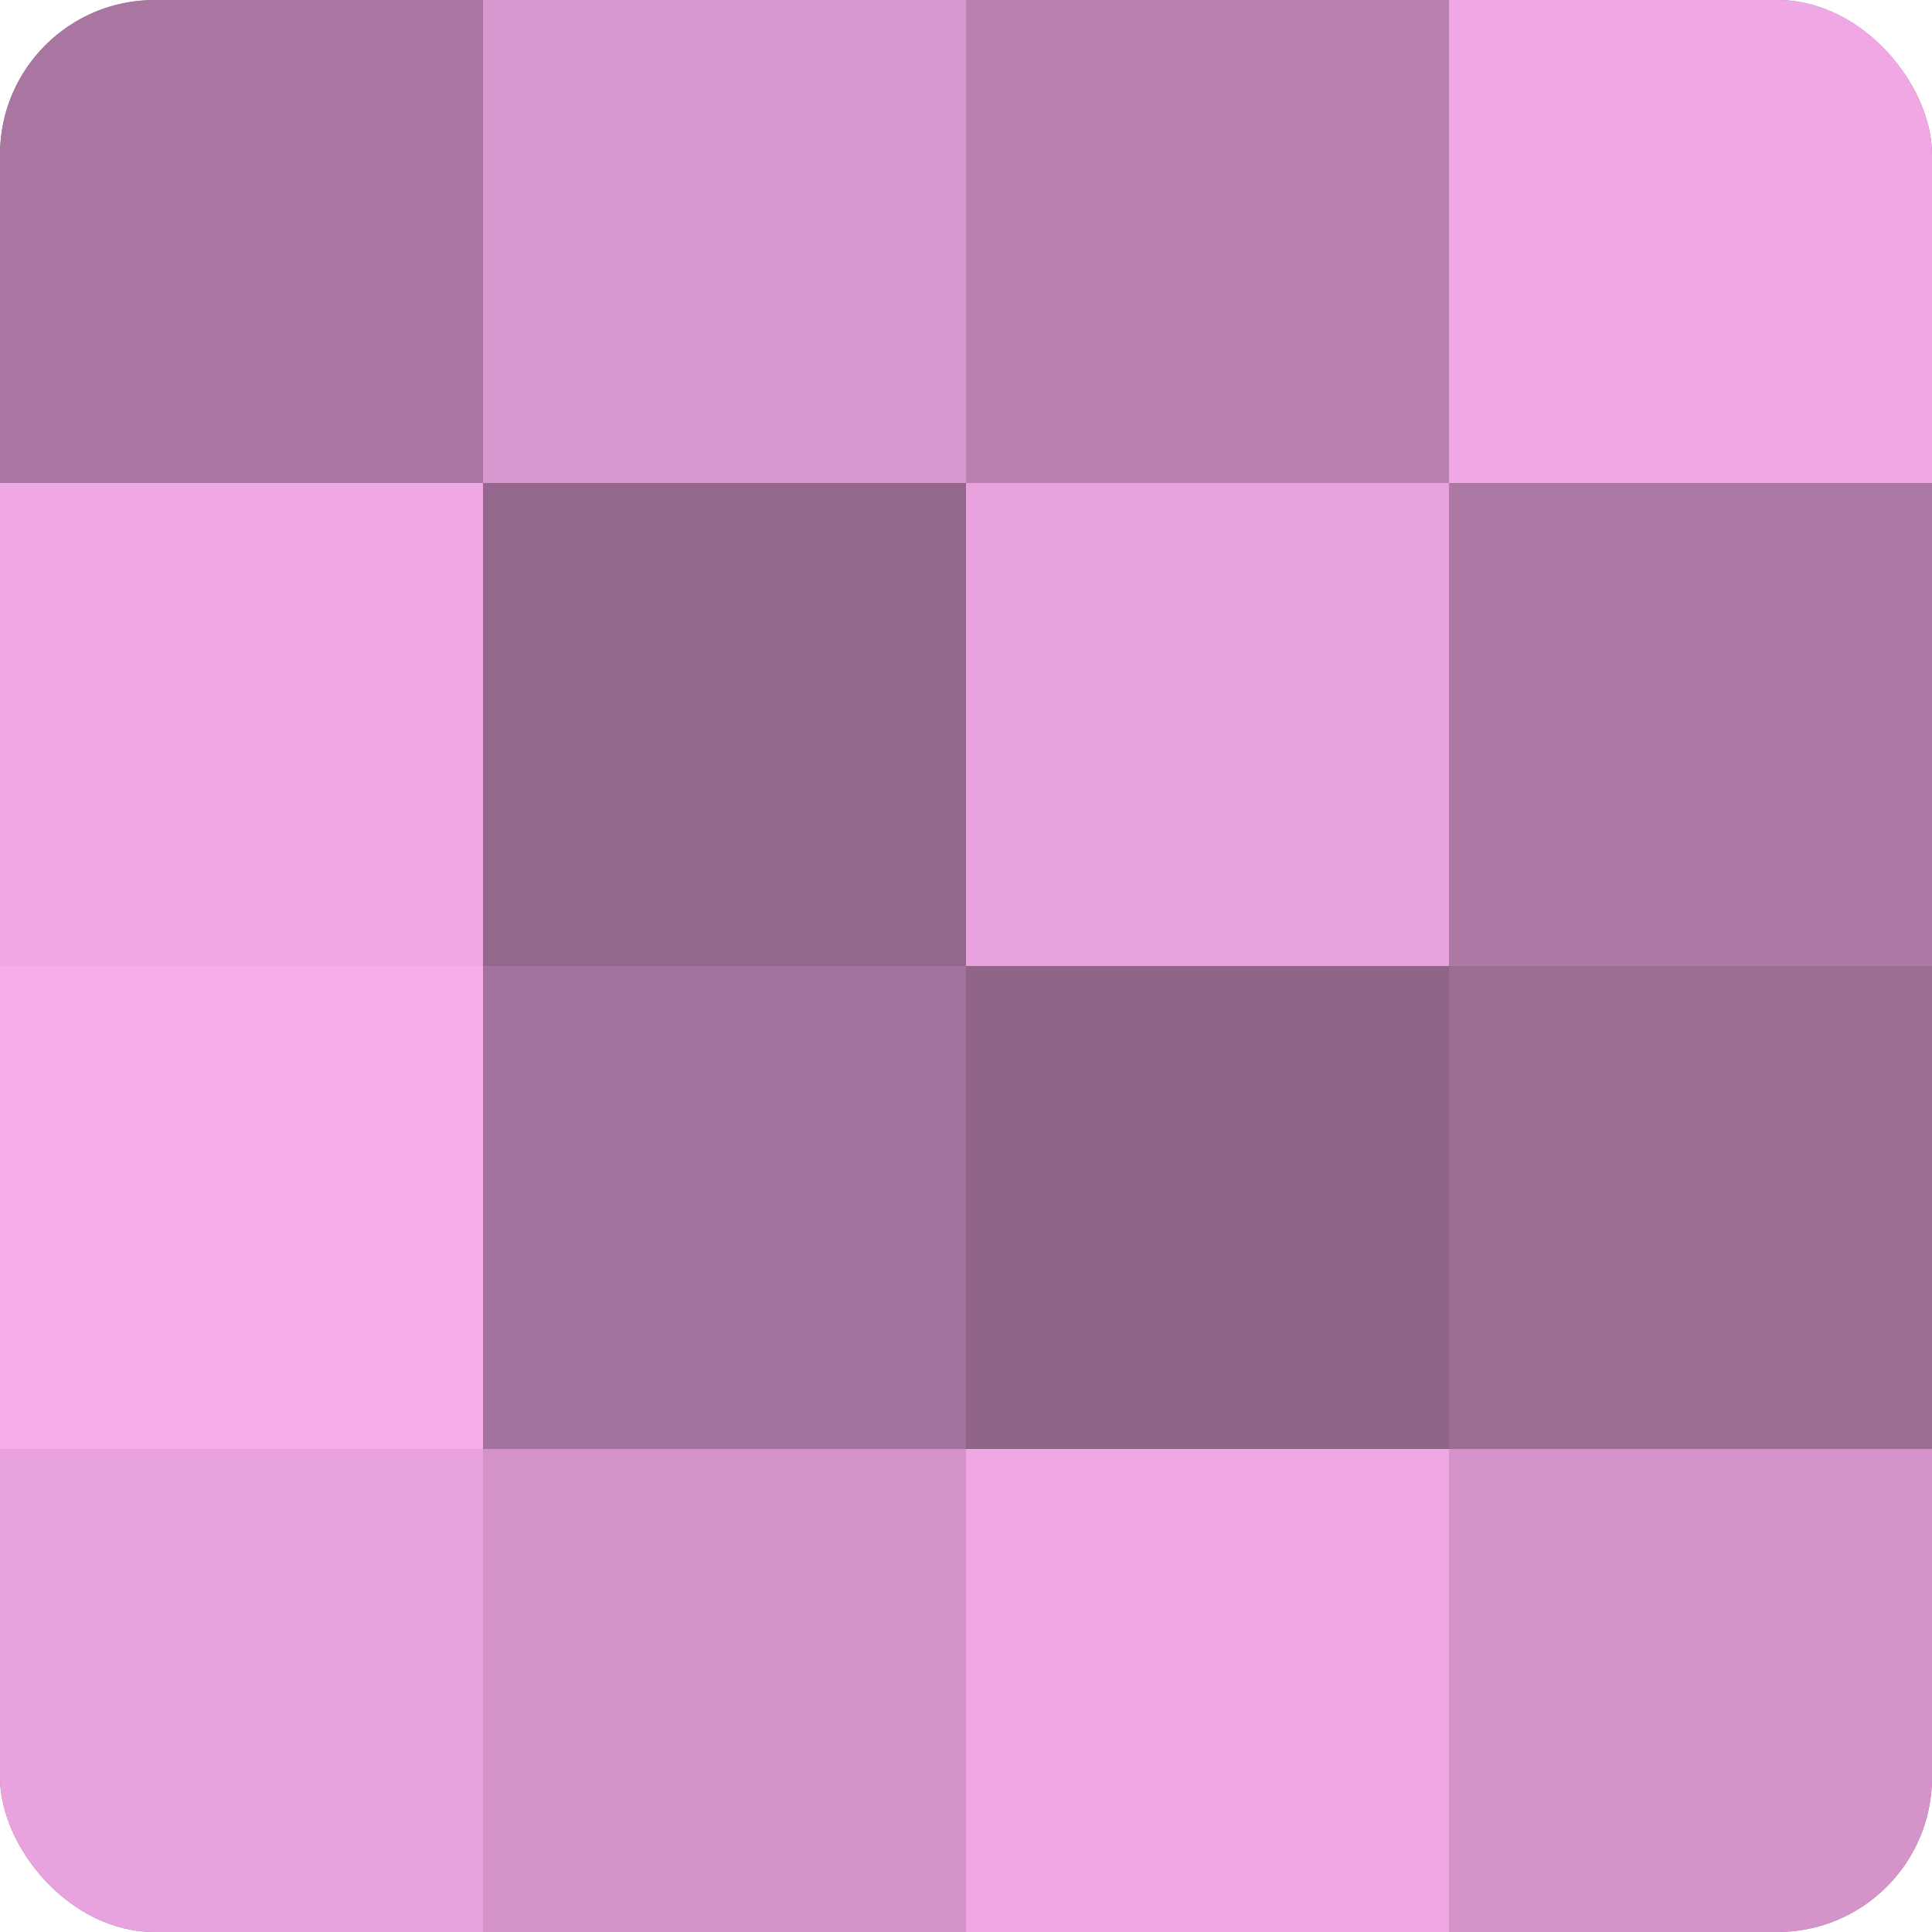 <?xml version="1.0" encoding="UTF-8"?>
<svg xmlns="http://www.w3.org/2000/svg" width="60" height="60" viewBox="0 0 100 100" preserveAspectRatio="xMidYMid meet"><defs><clipPath id="c" width="100" height="100"><rect width="100" height="100" rx="8" ry="8"/></clipPath></defs><g clip-path="url(#c)"><rect width="100" height="100" fill="#a07099"/><rect width="25" height="25" fill="#a876a0"/><rect y="25" width="25" height="25" fill="#f0a8e5"/><rect y="50" width="25" height="25" fill="#f8adec"/><rect y="75" width="25" height="25" fill="#e8a2dd"/><rect x="25" width="25" height="25" fill="#d897ce"/><rect x="25" y="25" width="25" height="25" fill="#94688d"/><rect x="25" y="50" width="25" height="25" fill="#a4739d"/><rect x="25" y="75" width="25" height="25" fill="#d494ca"/><rect x="50" width="25" height="25" fill="#b881b0"/><rect x="50" y="25" width="25" height="25" fill="#e8a2dd"/><rect x="50" y="50" width="25" height="25" fill="#906589"/><rect x="50" y="75" width="25" height="25" fill="#f0a8e5"/><rect x="75" width="25" height="25" fill="#f0a8e5"/><rect x="75" y="25" width="25" height="25" fill="#ac78a4"/><rect x="75" y="50" width="25" height="25" fill="#9c6d95"/><rect x="75" y="75" width="25" height="25" fill="#d494ca"/></g></svg>
